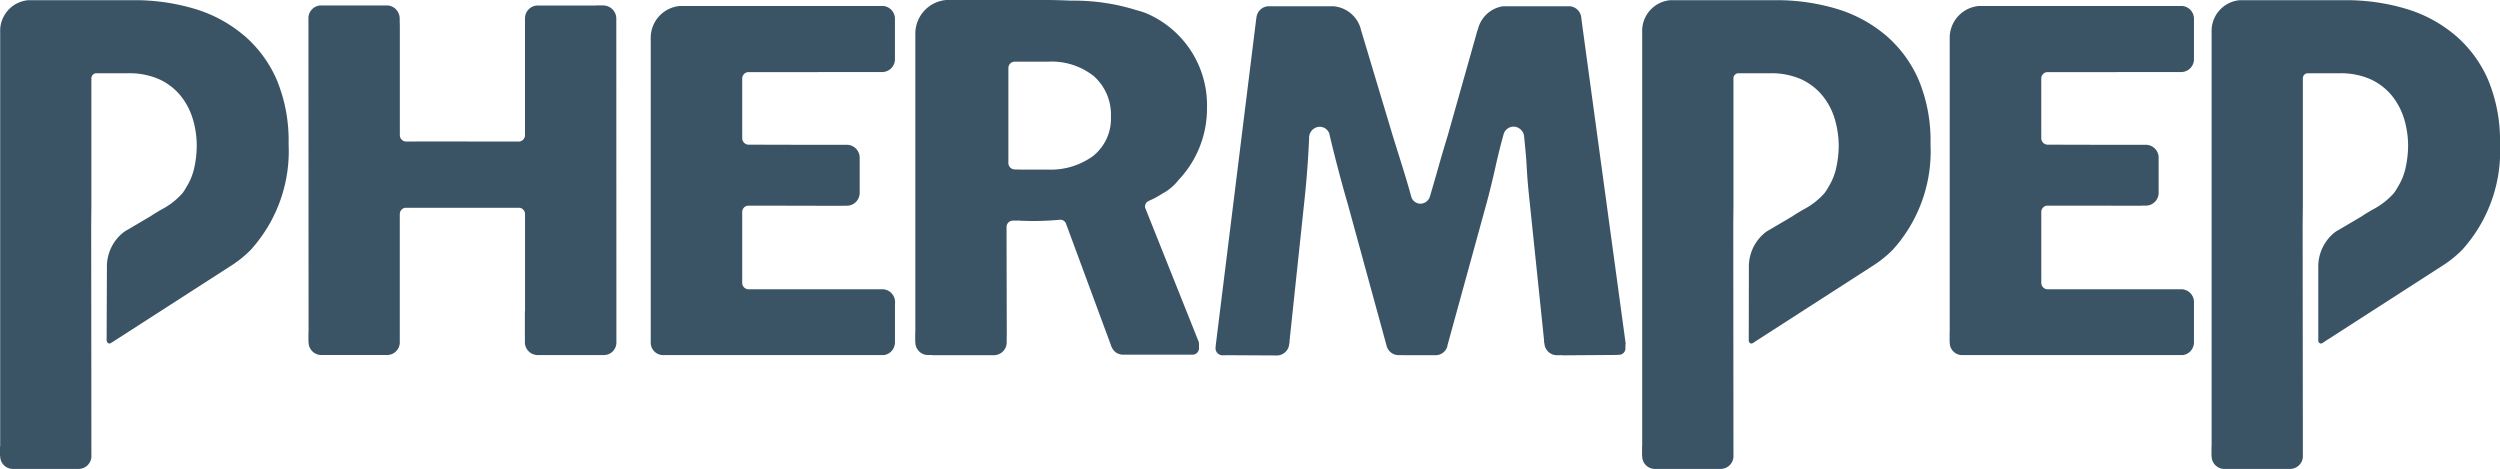 <svg id="Group_90745" data-name="Group 90745" xmlns="http://www.w3.org/2000/svg" xmlns:xlink="http://www.w3.org/1999/xlink" width="136" height="25.515" viewBox="0 0 136 25.515">
  <defs>
    <clipPath id="clip-path">
      <rect id="Rectangle_26011" data-name="Rectangle 26011" width="136" height="25.515" transform="translate(0 0)" fill="none"/>
    </clipPath>
  </defs>
  <g id="Group_90744" data-name="Group 90744" transform="translate(0 0)" clip-path="url(#clip-path)">
    <path id="Path_46157" data-name="Path 46157" d="M254.214,19.544l0,0-2.4-17.594V1.912a.587.587,0,0,0-.01-.065.322.322,0,0,1-.007-.048.683.683,0,0,0-.627-.616.123.123,0,0,0-.018,0h-.429c-.007,0-.011,0-.017,0h-3.17a1.657,1.657,0,0,0-1.345,1.193l-.058.176-1.6,5.663c-.164.533-.341,1.13-.532,1.806-.15.533-.291,1.013-.423,1.463l0,0a.558.558,0,0,1-.531.441.54.54,0,0,1-.494-.357.027.027,0,0,1,0-.01.121.121,0,0,1-.01-.036c-.124-.449-.261-.924-.423-1.442l-.577-1.848L239.822,2.5c-.03-.107-.037-.144-.05-.18A1.681,1.681,0,0,0,238.3,1.183h-3.085l-.014,0h-.44a.686.686,0,0,0-.637.655l-.006,0-2.187,17.64-.016.128-.014.165a.387.387,0,0,0,.345.4h.214s.009-.006.015-.006l2.631.014h.16a.678.678,0,0,0,.644-.63c.006-.033,0,0,.02-.1V19.36l.8-7.543c.061-.558.118-1.176.168-1.849.041-.557.069-1.068.092-1.544,0-.04,0-.082,0-.121,0-.01,0-.017.005-.029a.592.592,0,0,1,.56-.534.56.56,0,0,1,.516.321l.01.014c.171.74.364,1.493.521,2.088q.247.941.484,1.746l2.127,7.766.01.045.009.031.01,0a.661.661,0,0,0,.591.41l.319,0-.009.005,1.582,0v0h.169a.662.662,0,0,0,.6-.428c.009-.02.012-.039.02-.061a.219.219,0,0,0,0-.032l2.148-7.807q.239-.893.468-1.914c.141-.642.29-1.233.441-1.772.007-.017.007-.036.015-.052l0,0a.575.575,0,0,1,.492-.368l.075,0a.6.6,0,0,1,.533.5v.009c.042.478.109,1.026.144,1.7.044.852.119,1.48.178,2.062l.765,7.349v.089a.45.45,0,0,0,.021.1v0a.682.682,0,0,0,.645.626h.357v.006l2.982-.021v-.009h.089a.35.35,0,0,0,.333-.365v-.159l.008-.005-.008-.07Z" transform="translate(-165.776 -0.843)" fill="#3a5466"/>
    <path id="Path_46158" data-name="Path 46158" d="M187.325,10.918l.02-.009.027-.013a4.34,4.34,0,0,0,.443-.226l.234-.144a2.392,2.392,0,0,0,.458-.31,2.651,2.651,0,0,0,.321-.314l.082-.1a5.651,5.651,0,0,0,1.557-3.954,5.428,5.428,0,0,0-3.316-5.13c-.112-.043-.227-.083-.342-.116l-.238-.068a11.375,11.375,0,0,0-3.332-.5l-.2,0C182.586.015,182.148,0,181.7,0h-5.416A1.836,1.836,0,0,0,174.6,1.833l0,.007a1.25,1.25,0,0,1,0,.16V18.075a.124.124,0,0,0-.007.033v.472c0,.014.007.021.007.033a.693.693,0,0,0,.657.7h.263v.009l3.171,0v0h.214a.7.7,0,0,0,.665-.734V18.3h.005l-.013-5.773h0v-.159a.349.349,0,0,1,.332-.366h.394l.07.009.072,0c.044,0,.074,0,.112.006l.107,0c.077,0,.146.005.213.006h.082c.488,0,.92-.016,1.479-.064l.1-.007v.006a.307.307,0,0,1,.265.192v0a.1.1,0,0,1,.011.023l2.445,6.613c.01.025.012.049.023.072s.012.021.019.034a.688.688,0,0,0,.3.327c.026.014.058.02.087.033a.607.607,0,0,0,.194.042h.293v0h3.44v0h.1a.351.351,0,0,0,.332-.367V18.7a.35.35,0,0,0-.022-.114l0-.006-2.852-7.14-.009-.023-.042-.1a.276.276,0,0,1-.013-.07.344.344,0,0,1,.131-.274Zm-3.111-2.392a3.9,3.9,0,0,1-2.384.7h-1.47l-.368-.01a.349.349,0,0,1-.33-.351V3.7a.347.347,0,0,1,.311-.344h1.819a3.691,3.691,0,0,1,2.52.788,2.8,2.8,0,0,1,.928,2.2,2.594,2.594,0,0,1-1.026,2.186" transform="translate(-124.806 0)" fill="#3a5466"/>
    <path id="Path_46159" data-name="Path 46159" d="M13.292,1.972A7.4,7.4,0,0,0,10.628.517,11.377,11.377,0,0,0,7.276.035H1.544A1.673,1.673,0,0,0,.01,1.778V24.286a.289.289,0,0,0-.01.046V24.8a.224.224,0,0,0,.01.046.691.691,0,0,0,.656.688H4.3a.7.7,0,0,0,.672-.645L4.961,12.311h0l.01-1.146V4.3l0-.017a.276.276,0,0,1,.257-.273H6.968a4.012,4.012,0,0,1,1.7.33,3.258,3.258,0,0,1,1.175.915,3.714,3.714,0,0,1,.66,1.292,5.047,5.047,0,0,1,.2,1.394,5.749,5.749,0,0,1-.155,1.3,3.291,3.291,0,0,1-.388.927,3.3,3.3,0,0,1-.226.359,3.99,3.99,0,0,1-1.158.9c-.144.083-.394.232-.532.325a1.81,1.81,0,0,1-.163.1l-.985.581c-.037.017-.069.043-.1.062a1.921,1.921,0,0,0-.266.159,2.372,2.372,0,0,0-.914,1.828v.176L5.8,18.54l0,0h0v.016H5.81a.16.16,0,0,0,.151.159c.013,0,.02-.011.031-.012a.127.127,0,0,0,.054-.027A1.13,1.13,0,0,0,6.17,18.6l6.345-4.084a6.175,6.175,0,0,0,1.1-.873c.035-.036.07-.074.1-.11l.109-.126A8,8,0,0,0,15.7,7.861a8.624,8.624,0,0,0-.638-3.479,6.684,6.684,0,0,0-1.765-2.41" transform="translate(0 -0.025)" fill="#3a5466"/>
    <path id="Path_46160" data-name="Path 46160" d="M436.957,4.381a6.678,6.678,0,0,0-1.763-2.41A7.416,7.416,0,0,0,432.531.517a11.387,11.387,0,0,0-3.354-.482h-5.732a1.677,1.677,0,0,0-1.535,1.743V24.287c0,.016-.007.031-.007.046V24.8c0,.018.007.031.007.046a.694.694,0,0,0,.657.688H426.2a.7.7,0,0,0,.674-.645l-.012-12.583h0l.011-1.146V5.03h0V4.275h0a.272.272,0,0,1,.255-.265h1.736a4.025,4.025,0,0,1,1.7.33,3.266,3.266,0,0,1,1.173.915,3.784,3.784,0,0,1,.662,1.292,5.133,5.133,0,0,1,.2,1.394,5.741,5.741,0,0,1-.157,1.3,3.266,3.266,0,0,1-.386.927,3.433,3.433,0,0,1-.226.358,4.025,4.025,0,0,1-1.158.9c-.145.083-.4.232-.534.325a1.748,1.748,0,0,1-.161.1l-.984.581c-.037.017-.07.043-.1.062a2.136,2.136,0,0,0-.268.159,2.377,2.377,0,0,0-.913,1.828l0,.176,0,3.883,0,0h0v.017l0,0a.164.164,0,0,0,.155.159c.01,0,.017-.011.03-.012a.151.151,0,0,0,.055-.027,1.25,1.25,0,0,0,.122-.081l6.344-4.085a6.141,6.141,0,0,0,1.1-.873c.037-.036.068-.074.1-.11l.109-.126a8,8,0,0,0,1.871-5.54,8.586,8.586,0,0,0-.641-3.48" transform="translate(-301.598 -0.025)" fill="#3a5466"/>
    <path id="Path_46161" data-name="Path 46161" d="M326.547,1.972A7.461,7.461,0,0,0,323.883.517,11.383,11.383,0,0,0,320.53.035H314.8a1.677,1.677,0,0,0-1.535,1.743V24.286c0,.016-.007.031-.007.046V24.8c0,.017.007.031.007.046a.694.694,0,0,0,.657.688h3.636a.7.7,0,0,0,.672-.645l-.01-12.583h0l.01-1.146V5.03h0V4.275h0a.275.275,0,0,1,.255-.265h1.736a4.016,4.016,0,0,1,1.7.33,3.263,3.263,0,0,1,1.173.915,3.7,3.7,0,0,1,.662,1.292,5.189,5.189,0,0,1,.2,1.394,5.749,5.749,0,0,1-.155,1.3,3.279,3.279,0,0,1-.387.927,3.222,3.222,0,0,1-.227.359,3.99,3.99,0,0,1-1.158.9c-.144.083-.394.232-.532.325a1.771,1.771,0,0,1-.162.1l-.986.581c-.037.017-.069.043-.1.062a2.093,2.093,0,0,0-.265.159,2.37,2.37,0,0,0-.915,1.828v.176l-.007,3.883v0h0v.016h0a.165.165,0,0,0,.155.159c.009,0,.019-.011.029-.012a.156.156,0,0,0,.057-.027,1.451,1.451,0,0,0,.122-.081l6.344-4.084a6.192,6.192,0,0,0,1.1-.873,1.1,1.1,0,0,0,.1-.11l.112-.126a8,8,0,0,0,1.869-5.541,8.6,8.6,0,0,0-.64-3.479,6.712,6.712,0,0,0-1.762-2.41" transform="translate(-223.93 -0.025)" fill="#3a5466"/>
    <path id="Path_46162" data-name="Path 46162" d="M75.579,1.984v-.2a.715.715,0,0,0-.651-.741c-.006,0-.011-.006-.019-.006h-.428c-.006,0-.011,0-.016.006l-2.752,0-.011,0h-.429l-.013,0a.7.7,0,0,0-.648.718l0,.013v.472a.03.03,0,0,0,0,.015V8.09a.348.348,0,0,1-.328.354h-.111l-5.549-.007,0,.006h-.491a.35.35,0,0,1-.33-.351V2.2l-.008-.428a.716.716,0,0,0-.635-.732H59.468v0a.694.694,0,0,0-.637.708l0,.02v.472h0l.007,16.57c0,.013-.007.022-.007.036v.472c0,.014.007.025.007.036a.693.693,0,0,0,.655.7l.4,0h3.082l-.005,0h.181A.691.691,0,0,0,63.8,19.4V12.385a.354.354,0,0,1,.275-.337h6.265a.351.351,0,0,1,.274.342v.636l0,4.648h-.008v1.65a.7.7,0,0,0,.665.734h.151v0H74.94a.684.684,0,0,0,.644-.65V17.752h0L75.579,1.97Z" transform="translate(-42.052 -0.743)" fill="#3a5466"/>
    <path id="Path_46163" data-name="Path 46163" d="M136.778,16.545c-.007,0-.013,0-.021,0h-.428c-.008,0-.011,0-.019,0h-6.317v0h-.554a.351.351,0,0,1-.331-.365V15.9h0v-3.2h0v-.347a.35.35,0,0,1,.306-.358h.745l4.424.01v-.006h.251a.7.7,0,0,0,.664-.732V9.412a.7.7,0,0,0-.608-.721l-.03-.006v0h-.466c-.015,0,0,0-.015,0l-1.949,0-2.837-.007-.005,0h-.151a.355.355,0,0,1-.328-.372V7.969h0V5.318h0V5.091a.348.348,0,0,1,.3-.358l.252,0h.491l6.423-.006v0h.177A.7.7,0,0,0,137.417,4V1.868h0V1.862a.7.7,0,0,0-.644-.729c-.009,0-.014,0-.021,0h-.428c-.008,0-.011,0-.019,0H125.724a1.737,1.737,0,0,0-1.592,1.79V18.9a.03.03,0,0,1,0,.017V19.4c0,.01,0,.016,0,.025a.677.677,0,0,0,.645.7h12.036a.7.7,0,0,0,.605-.682V17.367h.005v-.093a.7.7,0,0,0-.645-.73" transform="translate(-88.732 -0.808)" fill="#3a5466"/>
    <path id="Path_46164" data-name="Path 46164" d="M384.6,16.545a.156.156,0,0,1-.02,0h-.43c-.006,0-.011,0-.018,0h-6.318v0h-.551a.35.35,0,0,1-.332-.365V15.9h0v-3.2h0v-.347a.348.348,0,0,1,.305-.358h.743L382.4,12v-.006h.251a.7.7,0,0,0,.664-.732v-.223h0V9.621h0V9.412a.7.7,0,0,0-.607-.721l-.032-.006v0h-.465c-.015,0,0,0-.015,0l-1.952,0-2.836-.007,0,0h-.151a.355.355,0,0,1-.327-.372V7.969h0V5.318h0V5.091a.347.347,0,0,1,.3-.358l.254,0h.491l6.421-.006v0h.179A.7.7,0,0,0,385.237,4V1.862a.7.7,0,0,0-.642-.729c-.007,0-.012,0-.018,0h-.429c-.008,0-.011,0-.019,0H373.541a1.739,1.739,0,0,0-1.591,1.79V18.9a.025.025,0,0,1-.006.017V19.4c0,.01.006.016.006.025a.679.679,0,0,0,.646.7h12.036a.7.7,0,0,0,.605-.682V17.367h0v-.093a.7.7,0,0,0-.645-.73" transform="translate(-265.885 -0.808)" fill="#3a5466"/>
  </g>
</svg>
